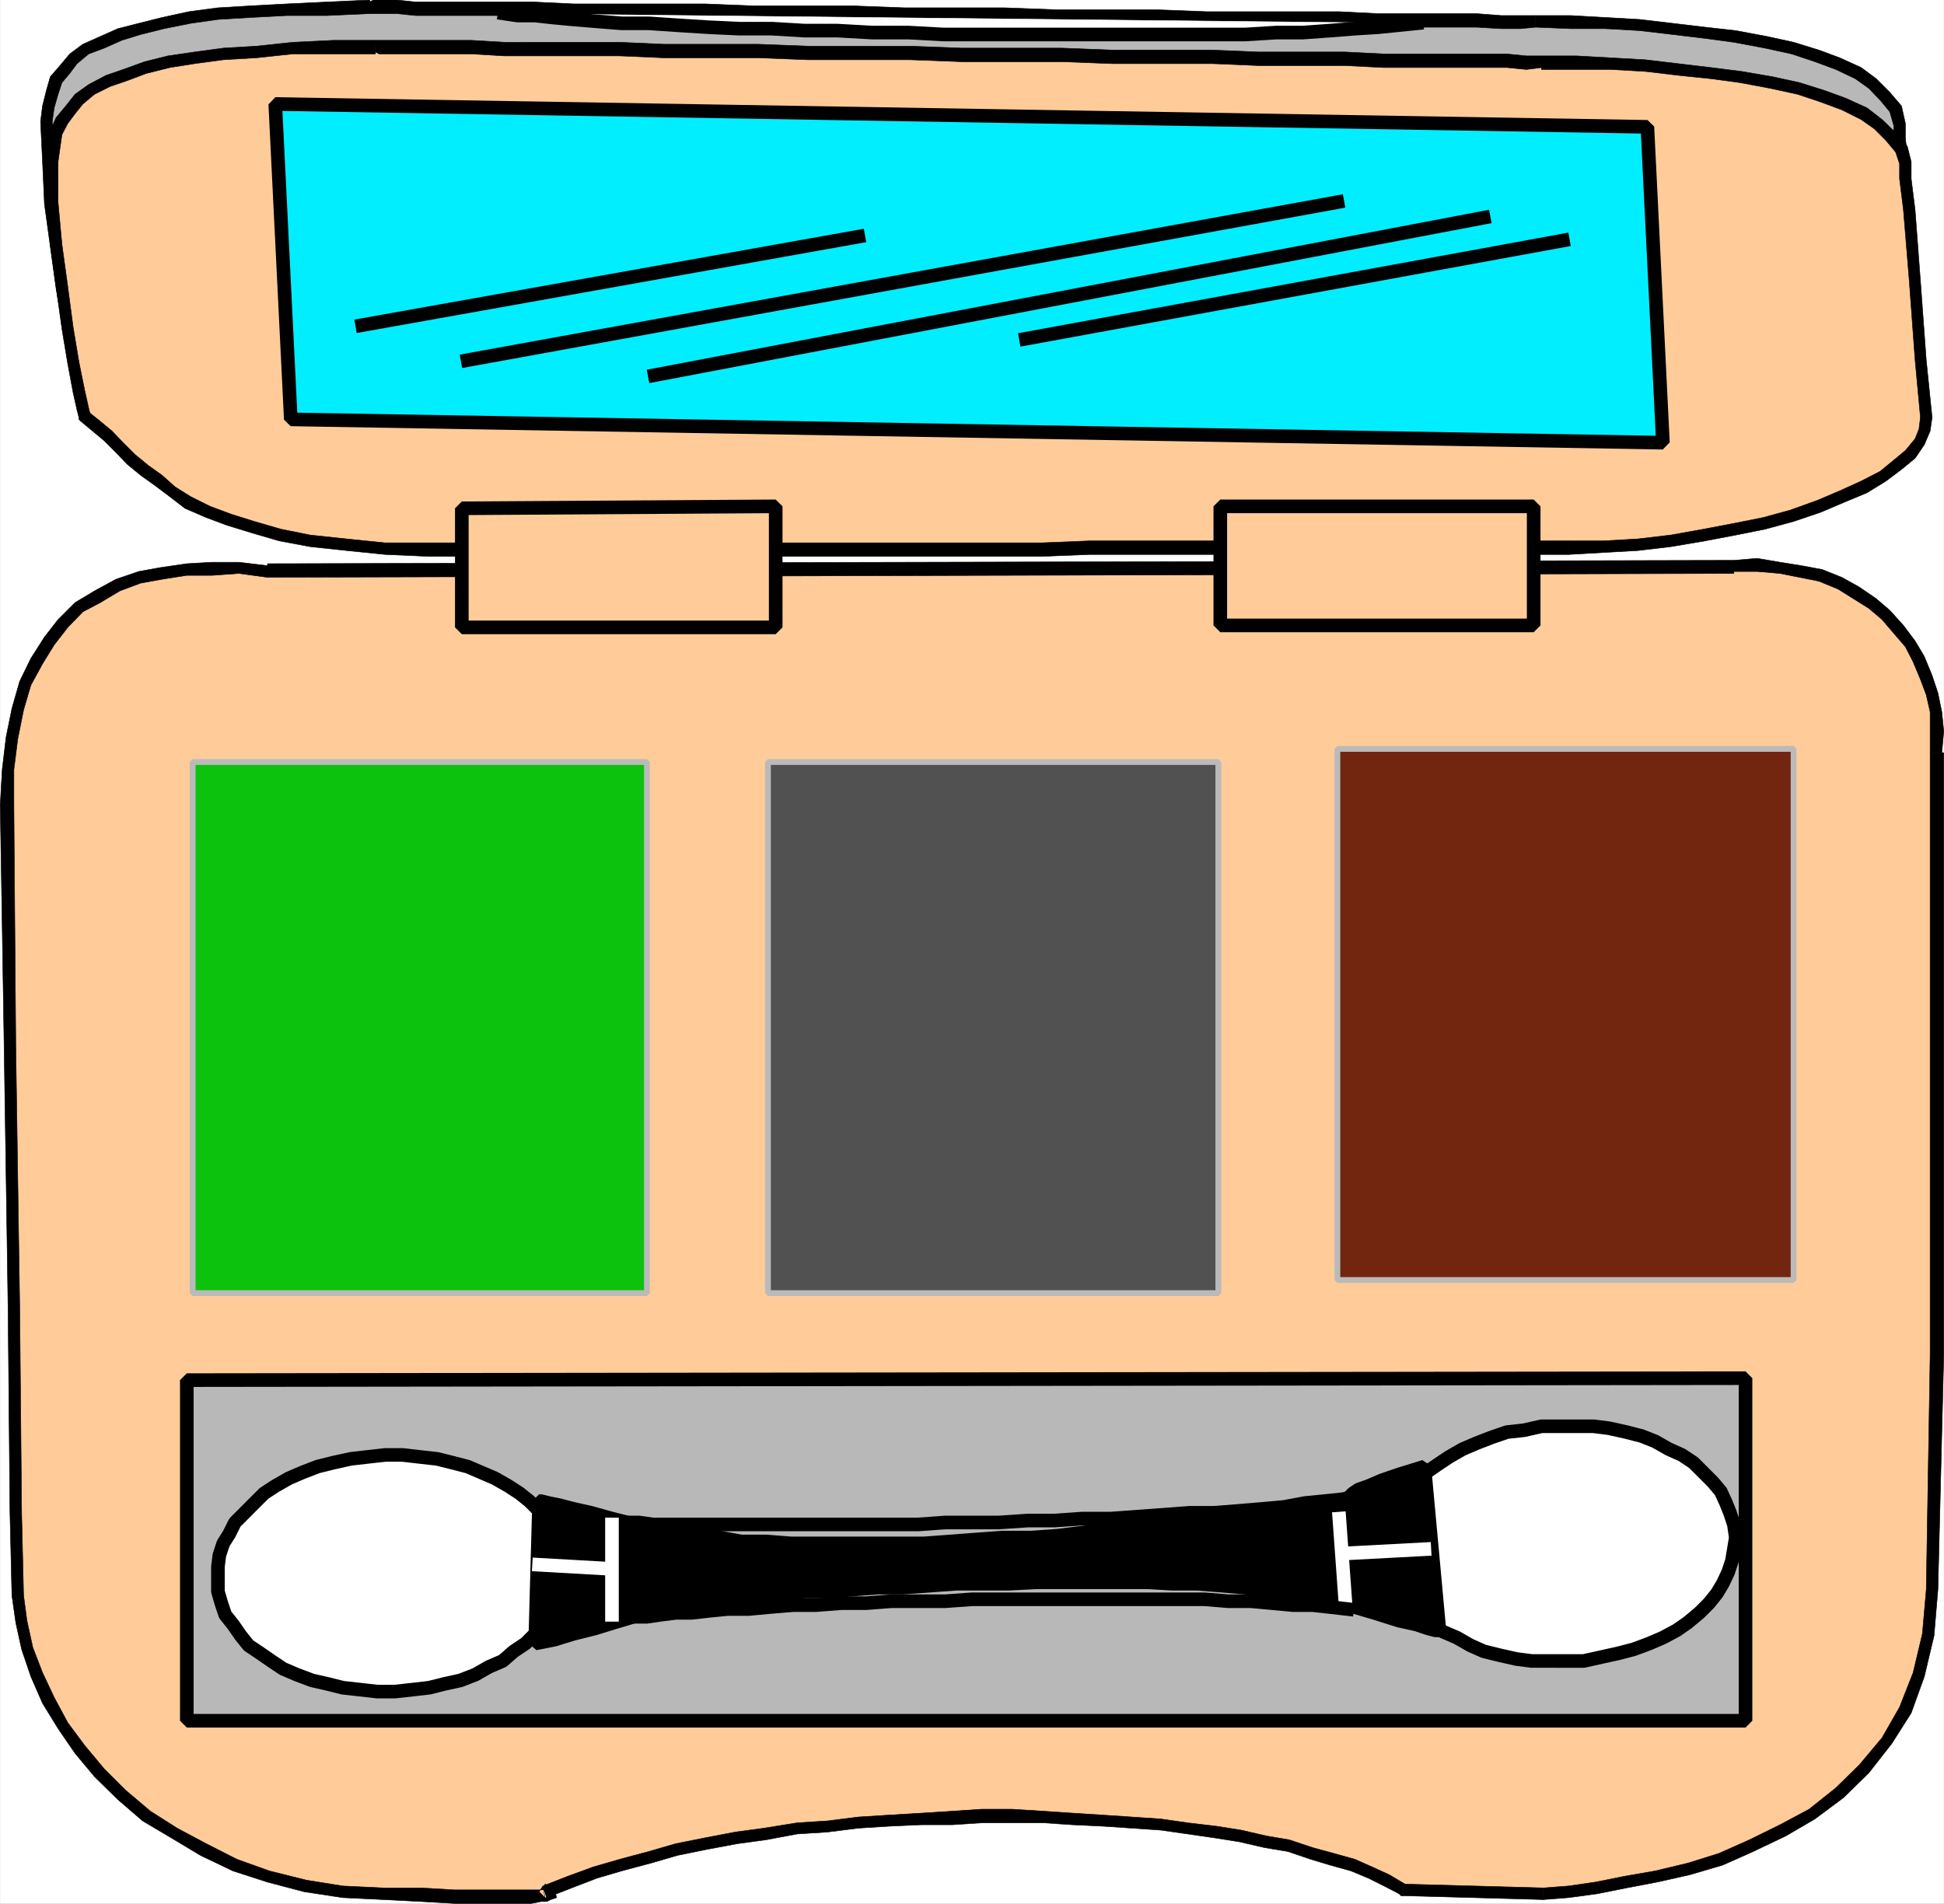 <svg xmlns="http://www.w3.org/2000/svg" width="2991.913" height="2930.437"><rect width="100%" height="100%" fill="#808080" stroke="none"/><defs><clipPath id="a"><path d="M0 .148h2992V2931H0Zm0 0"/></clipPath><clipPath id="b"><path d="M0 .148h2991.148v2929.954H0Zm0 0"/></clipPath><clipPath id="c"><path d="M62 .148h507V188H62Zm0 0"/></clipPath><clipPath id="d"><path d="M61 .148h508V188H61Zm0 0"/></clipPath><clipPath id="e"><path d="M568 .148h1796V45H568Zm0 0"/></clipPath><clipPath id="f"><path d="M567 .148h1797V45H567Zm0 0"/></clipPath></defs><g clip-path="url(#a)" transform="translate(.382 -.148)"><path fill="#fff" d="M0 2930.203h2991.148V.148H0Zm0 0"/></g><g clip-path="url(#b)" transform="translate(.382 -.148)"><path fill="#fff" fill-rule="evenodd" stroke="#fff" stroke-linecap="square" stroke-linejoin="bevel" stroke-miterlimit="10" stroke-width=".765" d="M0 2930.203h2991.148V.148H0Zm0 0"/></g><path fill="#fc9" fill-rule="evenodd" stroke="#fc9" stroke-linecap="square" stroke-linejoin="bevel" stroke-miterlimit="10" stroke-width=".765" d="m27.312 2455.805 5.965 41.922 8.21 41.105 14.997 38.914 17.95 41.156 20.91 38.914 26.163 35.137 29.938 35.906 35.902 35.137 38.098 29.938 41.156 29.171 44.883 23.922 50.082 23.97 53.09 17.187 53.855 14.941 59.059 8.977 62.066 3.007 59.059 3.012h192.934l6.015-3.012h2.961-2.96v-3.007h-8.977l38.097-14.942 38.914-14.23 41.106-11.934 41.87-11.984 44.169-11.985 44.113-8.976 44.828-8.977 47.125-5.969 47.89-8.976 47.071-3.008 47.125-5.203 47.84-3.008 50.133-3.008 47.121-2.957h139.793l44.113 2.957 47.125 3.008 44.88 3.008 44.116 2.96 41.871 5.25 41.157 5.97 38.097 6.02 38.914 8.972 38.145 5.969 32.898 11.984 32.895 8.976 32.129 8.977 26.926 11.934 26.164 11.218 23.972 14.996 216.086 5.965 38.914-3.007 41.106-5.97 47.836-8.972 47.125-8.976 47.125-11.223 50.847-14.941 47.121-20.961 47.075-23.918 47.89-26.215 41.106-32.895 38.91-35.14 32.133-44.88 29.937-47.175 20.91-53.09 14.227-62.832 5.969-68.086 5.965-361.285 3.011-426.41-3.011-352.309v-148.101l3.011-32.895-3.011-29.937-5.965-26.215-8.977-26.93-11.219-26.926-11.937-23.156-17.95-23.969-20.96-20.91-20.91-20.195-23.207-14.996-26.926-14.942-29.172-11.984-29.887-5.969-32.894-5.965-35.141-3.011H2668.5l-2256.852 8.976-44.117-5.965h-41.106l-38.914 2.957-38.097 6.02-35.903 5.965-32.18 11.984-29.886 17.953-29.938 17.953-23.152 23.153-23.922 26.93-17.949 29.171-17.953 35.903-11.219 38.914-8.976 44.164-5.97 50.082v53.86l2.958 373.265 6.02 399.484L24.3 2328.66zm0 0"/><path fill-rule="evenodd" stroke="#000" stroke-linecap="square" stroke-linejoin="bevel" stroke-miterlimit="10" stroke-width=".765" d="m589.636 2906.133-62.066-3.008-56.102-8.977-56.812-14.175-50.082-17.953-47.125-23.97-44.879-23.921-41.106-26.16-38.914-32.946-32.128-32.132-29.938-35.903-26.164-35.191-20.91-38.914-17.953-38.145-14.993-38.863-8.976-41.156-5.203-38.914h-17.95l5.965 41.922 8.977 41.105 14.23 41.922 17.95 41.105 23.922 38.914 26.16 38.149 29.937 35.902 35.856 35.192 38.148 32.894 44.113 26.164 44.88 26.926 50.081 23.973 53.094 17.187 56.863 14.942 59.059 8.976 62.066 3.008zm246.024-3.008 3.008 17.953h5.968-3.007l3.007-11.933v-3.012l-3.007 3.012H699.543l-50.848-3.012h-59.059v17.953l59.059 3.008 50.848 2.96h118.164l14.945-2.96h8.977l6.015-3.008 8.977-3.008-3.008-11.933-3.008-6.02h-5.969l-5.968-2.957v2.957l2.96 17.953-5.968-17.953-5.965 8.977 8.973 8.976zm0 0"/><path fill-rule="evenodd" stroke="#000" stroke-linecap="square" stroke-linejoin="bevel" stroke-miterlimit="10" stroke-width=".765" d="M2159.265 2900.168h2.957l-23.918-14.23-26.164-11.985-26.93-11.933-32.128-8.977-32.946-8.977-35.855-11.984-35.188-5.965-38.863-8.976-38.148-6.02-44.114-5.203-41.87-6.016-44.118-2.957-44.879-3.011-47.125-3.008-44.113-2.957-47.84-3.012h-47.121l-44.832 3.012-47.121 2.957-50.133 3.008-47.84 3.011-47.125 5.965-47.07 3.008-50.899 8.21-44.117 5.97-47.07 8.976-44.883 8.977-41.156 11.984-44.828 11.985-41.156 11.933-38.864 14.23-38.148 14.942 5.969 17.953 38.148-14.945 38.91-14.942 38.098-11.218 44.879-11.985 41.16-11.988 44.113-8.973 47.84-8.976 44.113-5.969 47.89-8.976 47.071-3.008 47.125-5.97 47.84-3.007 50.133-2.242h47.121l44.832-2.961h94.96l44.114 2.96 47.125 2.243 44.88 3.008 44.116 3.012 41.871 5.965 41.157 5.968 38.097 6.016 38.914 8.976 35.903 5.97 35.14 11.984 29.883 8.976 32.184 8.977 26.925 11.218 23.922 11.934 23.153 11.984 6.02 3.012-6.02-3.012 3.007 3.012h3.012zm0 0"/><path fill-rule="evenodd" stroke="#000" stroke-linecap="square" stroke-linejoin="bevel" stroke-miterlimit="10" stroke-width=".765" d="m2375.351 2906.133-216.086-5.965v17.953l216.086 5.965zm0 0"/><path fill-rule="evenodd" stroke="#000" stroke-linecap="square" stroke-linejoin="bevel" stroke-miterlimit="10" stroke-width=".765" d="m2964.605 2446.828-5.969 68.086-14.226 59.824-20.91 53.14-26.93 47.126-35.137 41.871-35.906 35.188-41.156 32.894-44.828 23.922-47.125 23.203-47.125 20.961-47.836 14.945-50.133 11.985-47.074 8.21-44.88 8.977-41.105 5.965-38.914 3.008v17.953l38.914-3.008 44.114-5.969 44.828-8.976 47.125-8.973 50.133-11.223 50.847-14.94 47.074-20.962 50.133-23.918 44.828-26.215 44.164-32.894 38.864-38.149 35.14-44.879 29.934-47.125 20.2-56.101 14.94-62.832 5.97-71.094zm5.965-1288.105v926.82l-5.965 361.285h17.953l8.973-361.285v-926.82zm0 0"/><path fill-rule="evenodd" stroke="#000" stroke-linecap="square" stroke-linejoin="bevel" stroke-miterlimit="10" stroke-width=".765" d="M2668.5 882.71v-3.01h35.902l35.14 3.01 29.887 5.966 29.934 5.969 29.172 11.984 23.922 14.941 23.918 14.996 20.195 17.188 17.953 20.96 17.953 20.911 11.934 23.203 11.219 26.93 8.976 23.918 5.965 26.215v62.832h17.953l3.008-32.895-3.008-29.937-5.965-29.172-8.976-26.93-11.934-29.172-14.23-23.969-17.953-23.918-20.962-23.207-20.91-17.953-26.16-17.949-26.93-14.945-29.937-11.985-32.129-5.968-32.894-5.25-35.141-5.97-35.902 3.009zm-2256.852 5.966L2668.5 882.71v-20.2l-2256.852 5.204zM21.343 1238.742v-53.86l5.97-47.12 8.972-44.883 11.222-38.145 17.95-32.898 17.953-29.172 20.91-26.926 23.207-23.972 26.875-14.176 29.937-17.953 32.13-11.985 32.945-5.965 38.097-6.019h38.914l41.106-2.957 44.117 5.965v-17.953l-44.117-5.25h-41.106l-38.914 2.242-41.105 6.02-32.895 5.964-35.14 11.988-32.895 17.95-29.937 17.953-26.16 26.164-20.961 26.926-20.91 32.894-17.188 35.192-11.984 41.87-8.977 44.165-5.969 50.082-3.008 53.86zm0 0"/><path fill-rule="evenodd" stroke="#000" stroke-linecap="square" stroke-linejoin="bevel" stroke-miterlimit="10" stroke-width=".765" d="m36.285 2455.805-3.008-127.145-2.957-317.168-6.02-399.484-2.957-373.266H.383l5.968 373.266 6.016 399.484 2.957 317.168 3.012 127.145zm0 0"/><path fill="#b8b8b8" fill-rule="evenodd" stroke="#b8b8b8" stroke-linecap="square" stroke-linejoin="bevel" stroke-miterlimit="10" stroke-width=".765" d="M2686.449 2648.79v-527.34l-2398.938 3.007v524.332zm0 0"/><path fill="none" stroke="#000" stroke-linecap="square" stroke-linejoin="bevel" stroke-miterlimit="10" stroke-width="20.961" d="M2686.449 2648.79v-527.34l-2398.938 3.007v524.332zm0 0"/><path fill="#fff" fill-rule="evenodd" stroke="#fff" stroke-linecap="square" stroke-linejoin="bevel" stroke-miterlimit="10" stroke-width=".765" d="m607.59 2603.91 26.925-2.96 26.164-3.009 23.918-5.968 23.922-5.25 23.203-8.977 20.91-11.984 20.961-8.977 17.188-14.945 17.953-11.984 14.941-14.942 11.985-14.23 11.984-17.95 5.969-17.953 5.965-14.945 5.254-20.195v-17.95l-3.008-17.953-2.246-17.953-8.973-17.187-8.976-14.993-11.934-17.953-14.996-14.941-14.942-11.988-17.187-11.22-20.961-11.984-20.91-8.976-20.961-8.977-23.156-5.964-23.918-5.97-26.926-3.007-26.164-3.008h-26.93l-26.926 3.008-26.164 3.008-26.93 5.969-23.917 5.964-23.203 8.977-20.91 8.976-20.962 11.985-17.187 11.219-14.996 14.945-14.942 14.992-14.94 14.945-8.978 17.95-8.976 14.23-5.969 17.953-2.242 17.953v38.145l5.203 17.953 6.016 17.953 11.933 14.942 11.985 17.238 11.988 14.945 17.898 11.985 17.239 11.933 17.953 11.984 20.91 8.977 23.918 8.977 23.207 5.25 23.918 5.968 26.926 3.008 26.164 2.961zm0 0"/><path fill="none" stroke="#000" stroke-linecap="square" stroke-linejoin="bevel" stroke-miterlimit="10" stroke-width="20.961" d="m607.59 2603.91 26.925-2.96 26.164-3.009 23.918-5.968 23.922-5.25 23.203-8.977 20.91-11.984 20.961-8.977 17.188-14.945 17.953-11.984 14.941-14.942 11.985-14.23 11.984-17.95 5.969-17.953 5.965-14.945 5.254-20.195v-17.95l-3.008-17.953-2.246-17.953-8.973-17.187-8.976-14.993-11.934-17.953-14.996-14.941-14.942-11.988-17.187-11.22-20.961-11.984-20.91-8.976-20.961-8.977-23.156-5.964-23.918-5.97-26.926-3.007-26.164-3.008h-26.93l-26.926 3.008-26.164 3.008-26.93 5.969-23.917 5.964-23.203 8.977-20.91 8.976-20.962 11.985-17.187 11.219-14.996 14.945-14.942 14.992-14.94 14.945-8.978 17.95-8.976 14.23-5.969 17.953-2.242 17.953v38.145l5.203 17.953 6.016 17.953 11.933 14.942 11.985 17.238 11.988 14.945 17.898 11.985 17.239 11.933 17.953 11.984 20.91 8.977 23.918 8.977 23.207 5.25 23.918 5.968 26.926 3.008 26.164 2.961zm0 0"/><path fill="#fff" fill-rule="evenodd" stroke="#fff" stroke-linecap="square" stroke-linejoin="bevel" stroke-miterlimit="10" stroke-width=".765" d="M2411.253 2556.785h26.165l26.93-5.969 26.925-5.964 23.156-6.02 23.97-8.977 20.91-8.976 20.96-11.219 17.188-11.933 17.949-14.993 14.945-14.945 11.985-14.941 8.976-14.996 8.211-17.188 5.965-17.95 3.012-17.952 2.957-17.953-2.957-20.196-5.97-17.953-6.015-14.992-8.21-17.953-11.989-14.176-14.941-14.996-14.942-14.941-17.953-11.985-20.195-8.976-20.961-11.934-20.91-8.262-23.207-5.968-26.875-5.97-23.973-3.007h-80.016l-26.164 5.969-26.93 3.008-23.917 8.21-23.153 8.977-20.96 8.977-20.91 11.984-17.954 11.984-17.238 11.934-14.945 14.996-11.934 17.184-8.973 14.945-8.976 17.953-6.02 18-2.957 17.188-3.008 17.953 3.008 20.96 5.965 17.954 5.969 14.176 8.976 17.953 11.985 14.992 14.941 14.945 14.945 14.942 17.239 11.222 20.91 8.973 20.96 11.988 20.196 8.973 23.918 5.969 26.93 6.02 23.152 2.956zm0 0"/><path fill="none" stroke="#000" stroke-linecap="square" stroke-linejoin="bevel" stroke-miterlimit="10" stroke-width="20.961" d="M2411.253 2556.785h26.165l26.93-5.969 26.925-5.964 23.156-6.02 23.97-8.977 20.91-8.976 20.96-11.219 17.188-11.933 17.949-14.993 14.945-14.945 11.985-14.941 8.976-14.996 8.211-17.188 5.965-17.95 3.012-17.952 2.957-17.953-2.957-20.196-5.97-17.953-6.015-14.992-8.21-17.953-11.989-14.176-14.941-14.996-14.942-14.941-17.953-11.985-20.195-8.976-20.961-11.934-20.91-8.262-23.207-5.968-26.875-5.97-23.973-3.007h-80.016l-26.164 5.969-26.93 3.008-23.917 8.21-23.153 8.977-20.96 8.977-20.91 11.984-17.954 11.984-17.238 11.934-14.945 14.996-11.934 17.184-8.973 14.945-8.976 17.953-6.02 18-2.957 17.188-3.008 17.953 3.008 20.96 5.965 17.954 5.969 14.176 8.976 17.953 11.985 14.992 14.941 14.945 14.945 14.942 17.239 11.222 20.91 8.973 20.96 11.988 20.196 8.973 23.918 5.969 26.93 6.02 23.152 2.956zm0 0"/><path fill-rule="evenodd" stroke="#000" stroke-linecap="square" stroke-linejoin="bevel" stroke-miterlimit="10" stroke-width=".765" d="m829.695 2310.71-6.02 219.145 29.938-5.964 29.172-8.977 32.894-8.21 29.172-8.977 29.887-8.977 23.918-8.977 20.195-6.015 14.996-2.961 5.965-3.008h8.977l11.933-3.008h17.953l20.196-2.957h20.96l26.93-3.012 29.121-3.007 29.938-2.957 32.129-3.012h35.902l38.149-3.008 38.863-2.957h38.148l41.871-3.008 41.157-3.011h80.02l44.827-2.243h168.301l38.86 2.243h38.148l38.863 3.011 35.14 3.008 35.903 2.957 29.938 6.02 29.12 2.957 29.938 6.02 23.203 5.964 50.848 14.945 38.098 11.985 26.925 5.965 17.954 6.02 11.222 2.956h5.965l-23.152-252.094-38.914 11.985-26.164 8.976-20.91 8.977-14.993 5.254-8.976 5.965-5.969 5.968-8.973 6.02-8.976 2.957-5.203 3.008h-8.977l-14.992 3.011-14.945 2.957-20.91 3.008-20.196 3.008-26.926 2.961-26.93 3.008-29.171 3.008-32.895 2.957-35.14 6.02-35.903 3.007-38.148 2.961-38.863 3.008-38.149 3.008-41.871 5.203-41.156 3.008h-44.828l-41.157 3.011-38.863 2.957-41.156 3.008h-204.102l-38.914-3.008h-38.148l-32.895-5.968-32.129-3.008-32.894-2.246-26.93-5.965-38.148-8.977-35.903-8.976-32.132-8.977-26.926-6.016-23.207-5.968-14.942-3.008-11.984-2.957zm0 0"/><path fill="none" stroke="#000" stroke-linecap="square" stroke-linejoin="bevel" stroke-miterlimit="10" stroke-width="20.961" d="m829.695 2310.71-6.02 219.145 29.938-5.964 29.172-8.977 32.894-8.21 29.172-8.977 29.887-8.977 23.918-8.977 20.195-6.015 14.996-2.961 5.965-3.008h8.977l11.933-3.008h17.953l20.196-2.957h20.96l26.93-3.012 29.121-3.007 29.938-2.957 32.129-3.012h35.902l38.149-3.008 38.863-2.957h38.148l41.871-3.008 41.157-3.011h80.02l44.827-2.243h168.301l38.86 2.243h38.148l38.863 3.011 35.14 3.008 35.903 2.957 29.938 6.02 29.12 2.957 29.938 6.02 23.203 5.964 50.848 14.945 38.098 11.985 26.925 5.965 17.954 6.02 11.222 2.956h5.965l-23.152-252.094-38.914 11.985-26.164 8.976-20.91 8.977-14.993 5.254-8.976 5.965-5.969 5.968-8.973 6.02-8.976 2.957-5.203 3.008h-8.977l-14.992 3.011-14.945 2.957-20.91 3.008-20.196 3.008-26.926 2.961-26.93 3.008-29.171 3.008-32.895 2.957-35.14 6.02-35.903 3.007-38.148 2.961-38.863 3.008-38.149 3.008-41.871 5.203-41.156 3.008h-44.828l-41.157 3.011-38.863 2.957-41.156 3.008h-204.102l-38.914-3.008h-38.148l-32.895-5.968-32.129-3.008-32.894-2.246-26.93-5.965-38.148-8.977-35.903-8.976-32.132-8.977-26.926-6.016-23.207-5.968-14.942-3.008-11.984-2.957zm0 0"/><path fill="none" stroke="#fff" stroke-linecap="square" stroke-linejoin="bevel" stroke-miterlimit="10" stroke-width="20.961" d="M941.843 2346.613v139.13m-112.148-77.063 106.18 6.02m1125.418-77.063 8.976 124.187m121.891-77.062-112.914 5.968"/><path fill="none" stroke="#000" stroke-linecap="square" stroke-linejoin="bevel" stroke-miterlimit="10" stroke-width="20.961" d="M977.746 2488.75h17.953l20.195-3.008 23.918-3.008h23.922l26.16-2.96 29.938-3.008h32.894l32.133-3.008 35.902-2.961h35.141l38.91-3.008h38.149l38.863-3.008h83.027l41.106-2.957h358.172l35.906 2.957h35.136l32.899 3.008 32.18 3.008h29.886l26.926 2.96 26.164 3.009m-1107.465-133.16h17.953l20.961 3.007h408.254l41.922-3.007h82.211l44.883-3.012h41.156l41.871-2.957h44.114l41.87-3.008 41.106-3.008 38.914-2.96h38.149l38.097-3.009 35.903-3.007 32.894-2.957 32.184-6.02 29.883-2.957 29.175-3.012 23.918-5.965"/><path fill="#b8b8b8" fill-rule="evenodd" stroke="#b8b8b8" stroke-linecap="square" stroke-linejoin="bevel" stroke-miterlimit="10" stroke-width=".765" d="M568.726 11.988h-65.074l-62.07 2.957-56.098 3.008-50.082 3.008-44.879 5.969-41.11 8.976-35.902 8.211-29.172 8.977-26.93 11.984-23.917 11.985-20.961 14.94-14.176 14.946-11.988 17.238-5.965 17.95-5.969 20.96-3.008 23.923 3.008 62.066 2.961 65.074 8.973 65.078 8.976 62.117 8.977 56.102 8.21 41.871 6.02 29.172 2.957 8.973 20.961 14.996 17.954 14.941 23.917 14.945 20.196 11.985 26.93 14.23 26.925 11.934 29.121 8.976 32.946 11.985 35.14 8.976 38.864 8.973 41.156 5.969 50.847 6.02 50.083 5.199 59.058 6.02 62.067 2.956h106.945l44.117 3.008h100.977l59.058 3.012h124.137l68.031 2.957h68.8l71.044 3.007h74.05l74 3.012h145.098l74 2.957h74.051l74.055 3.008h139.074l68.035 3.008h124.133l56.816 2.96h100.215l44.88 3.009h231.081l50.082-5.97 44.114-6.015 41.87-5.969 41.157-8.976 35.855-8.973 35.188-11.222 29.887-11.985 23.207-14.941 23.918-14.945 17.953-14.993 14.941-17.187 11.984-17.953 2.961-17.95 2.243-17.953-8.211-88.28-8.977-121.942-8.976-109.192-5.965-47.89v-23.153l-6.02-23.968-14.941-17.954-20.91-17.953-23.207-17.187-29.887-14.992-32.18-11.934-38.863-11.984-41.156-8.977-44.88-8.976-47.074-5.97-50.132-6.015-50.848-5.203-53.09-3.008h-53.09l-53.804-3.008h-136.121l-50.082-2.96h-180.997l-68.035-3.008H1780.13l-77.008-3.008H1546.04l-74-2.961H1312l-77.007-3.008h-222.106l-68.035-3.008H767.625l-50.844-2.957zm0 0"/><g clip-path="url(#c)" transform="translate(.382 -.148)"><path fill-rule="evenodd" d="m80.02 187.168 3.007-20.961 5.97-20.96 5.964-17.954 11.984-14.18 11.223-14.992 17.95-14.941 23.921-8.977 26.926-11.984 29.12-8.977 35.907-8.976 41.156-8.211 41.872-5.97 50.082-3.007 56.097-3.008h62.07l65.075-2.96V.147L503.27 3.16 441.2 6.117l-56.098 3.008-50.082 3.012-44.88 5.965-41.109 8.976-35.902 8.977-32.18 8.21-26.93 11.985-26.874 11.984-20.2 14.946-14.992 17.949-14.941 17.187-5.969 20.961-5.969 23.97-3.008 23.921zm0 0"/></g><g clip-path="url(#d)" transform="translate(.382 -.148)"><path fill="none" stroke="#000" stroke-linecap="square" stroke-linejoin="bevel" stroke-miterlimit="10" stroke-width=".765" d="m80.02 187.168 3.007-20.961 5.97-20.96 5.964-17.954 11.984-14.18 11.223-14.992 17.95-14.941 23.921-8.977 26.926-11.984 29.12-8.977 35.907-8.976 41.156-8.211 41.872-5.97 50.082-3.007 56.097-3.008h62.07l65.075-2.96V.147L503.27 3.16 441.2 6.117l-56.098 3.008-50.082 3.012-44.88 5.965-41.109 8.976-35.902 8.977-32.18 8.21-26.93 11.985-26.874 11.984-20.2 14.946-14.992 17.949-14.941 17.187-5.969 20.961-5.969 23.97-3.008 23.921zm0 0"/></g><path fill-rule="evenodd" stroke="#000" stroke-linecap="square" stroke-linejoin="bevel" stroke-miterlimit="10" stroke-width=".765" d="m127.527 571.508 2.957 5.965-2.957-11.22-6.02-26.925-8.976-44.883-8.211-53.09-8.977-62.117-8.976-65.078-2.957-65.074-3.008-62.066H62.449l3.008 62.066 2.96 65.074 8.977 65.078 8.973 65.074 8.976 53.145 8.977 44.879 5.969 26.164 2.242 11.984 3.008 5.965-3.008-5.965v3.008l3.008 2.957zm0 0"/><path fill-rule="evenodd" stroke="#000" stroke-linecap="square" stroke-linejoin="bevel" stroke-miterlimit="10" stroke-width=".765" d="M725.754 716.602h-68.082l-62.067-2.243-59.058-5.968-50.083-5.965-50.847-6.02-41.156-5.965-38.864-8.976-35.14-8.977-29.934-11.984-29.172-8.977-26.93-11.222-23.917-14.942-23.157-11.984-20.96-11.934-17.95-14.996-20.91-14.941-11.988 14.941 20.96 14.996 20.91 14.942 20.962 11.984 23.156 14.18 23.918 14.992 29.937 11.937 29.172 8.973 32.895 11.988 35.14 8.973 38.86 8.977 44.168 5.968 50.847 5.254 50.083 5.965 59.058 6.02 62.067 2.957h68.082zm1750.578 29.938h-32.946l-26.164-3.009h-160.039l-53.09-2.957h-118.882l-62.067-3.012h-68.035l-68.082-3.007H1741.98l-74.05-2.957h-74l-74.055-3.012h-145.043l-74.051-3.008h-71.043l-68.8-2.957h-133.11l-59.059-3.008H808.734l-44.117-3.011h-38.863v17.953l38.863 3.007h44.117l47.887 3.012h112.148l59.059 2.957h133.11l68.8 3.008h71.043l74.05 3.008h145.044l74.054 2.96h74l74.051 3.009h145.047l68.082 3.007h68.035l62.067 2.961h118.882l53.09 3.008h160.04l26.163 3.008h29.934l3.012-3.008zm471.086-166.056-3.008 17.953-2.961 14.942-8.973 14.992-14.996 17.188-17.902 14.945-20.196 11.984-23.968 14.942-29.887 11.984-35.137 11.988-35.906 8.211-38.148 8.973-44.88 5.969-41.105 6.02-50.082 5.964h-103.937v17.953l53.09 3.008 50.847-3.008 50.082-5.969 44.113-6.015 44.883-5.969 38.145-8.977 38.863-8.976 35.14-11.984 29.938-11.22 26.16-14.94 23.922-14.946 17.95-17.953 17.953-17.238 11.218-20.907 3.012-17.953 2.957-20.96zm-32.895-367.304 5.965 47.89 8.977 109.192 8.976 121.941 8.977 88.281h17.187l-8.976-88.28-8.211-121.942-8.977-109.192-5.965-47.89zm0 0"/><path fill-rule="evenodd" stroke="#000" stroke-linecap="square" stroke-linejoin="bevel" stroke-miterlimit="10" stroke-width=".765" d="m2363.418 41.871 53.804 2.246h53.09l53.09 3.008 50.848 5.969 50.132 6.015 44.118 5.97 47.836 8.976 41.156 8.976 35.855 11.985 32.18 11.933 29.887 14.227 20.96 14.945 17.188 17.953 14.942 18 6.02 20.91v20.196h17.952v-23.153l-6.02-26.93-17.952-20.96-20.91-20.961-23.204-17.184-32.894-14.996-32.133-11.933-38.91-11.985-41.106-8.976-47.89-8.977-47.075-5.254-50.132-5.965-50.848-5.969-106.18-6.015h-53.804zm0 0"/><g clip-path="url(#e)" transform="translate(.382 -.148)"><path fill-rule="evenodd" d="M568.344 21.11h41.87l29.122 2.96h181l62.066 3.008h201.91l74 3.008h153.305l80.02 2.96h154.02l80.019 3.009h154.07l77.012 3.007h204.152l59.824 2.958h151.063l38.094 2.246h29.937l23.207-2.246V24.07h-53.144l-38.094-2.96h-151.063l-59.824-3.008h-204.152l-77.012-3.008h-154.07l-80.02-2.957h-154.02l-80.019-3.012h-153.305l-74-3.008h-201.91L820.336 3.16h-181L610.215.148h-35.903l-5.968 3.012V.148Zm0 0"/></g><g clip-path="url(#f)" transform="translate(.382 -.148)"><path fill="none" stroke="#000" stroke-linecap="square" stroke-linejoin="bevel" stroke-miterlimit="10" stroke-width=".765" d="M568.344 21.11h41.87l29.122 2.96h181l62.066 3.008h201.91l74 3.008h153.305l80.02 2.96h154.02l80.019 3.009h154.07l77.012 3.007h204.152l59.824 2.958h151.063l38.094 2.246h29.937l23.207-2.246V24.07h-53.144l-38.094-2.96h-151.063l-59.824-3.008h-204.152l-77.012-3.008h-154.07l-80.02-2.957h-154.02l-80.019-3.012h-153.304l-74-3.008h-201.91L820.335 3.16h-181L610.215.148h-35.903l-5.968 3.012V.148zm0 0"/></g><path fill="#fc9" fill-rule="evenodd" stroke="#fc9" stroke-linecap="square" stroke-linejoin="bevel" stroke-miterlimit="10" stroke-width=".765" d="m577.652 71.043-65.027 3.012h-62.067l-56.097 5.965-50.848 3.011-44.117 5.965-41.106 6.02-35.902 8.976-29.938 11.934-26.164 8.261-23.918 14.942-20.96 14.945-14.18 14.992-11.985 17.954-8.976 17.187-2.957 20.961-3.008 23.918v62.117l5.965 65.078 8.976 65.074 8.977 62.067 8.21 56.867 8.977 41.156 6.02 29.887 2.957 8.973 17.953 14.23 17.95 17.953 17.952 17.953 17.188 14.942 20.96 17.238 20.911 17.953 20.195 14.942 26.93 17.953 29.934 14.992 32.132 11.219 35.903 11.937 41.105 11.985 47.89 8.976 56.048 5.965 59.11 6.02h1821.62l53.09-3.012 53.09-3.008 50.848-5.965 50.082-8.976 47.125-8.977 47.836-8.977 41.156-11.984 41.87-14.23 35.142-14.942 35.902-14.945 26.164-17.95 23.918-14.995 20.96-17.188 11.938-17.95 8.262-20.96 2.957-17.953-8.976-88.23-8.211-121.942-8.977-109.242-5.965-47.836v-23.207l-6.02-23.918-14.94-17.953-20.91-20.196-23.208-14.992-29.887-14.945-32.945-11.985-38.098-11.984-41.156-8.976-44.879-8.977-47.074-5.203-50.848-6.016-50.133-5.969-53.09-3.007h-53.09l-53.855-2.957h-136.07l-50.133-3.012h-180.949l-68.031-3.008h-148.055l-77.062-2.957h-157.028l-74-3.008h-160.039l-77.008-3.011h-151.062l-71.043-2.957H891.76l-62.066-3.008h-181l-29.121-3.012zm0 0"/><path fill-rule="evenodd" stroke="#000" stroke-linecap="square" stroke-linejoin="bevel" stroke-miterlimit="10" stroke-width=".765" d="m89.379 249.086 2.957-20.91 3.007-20.961 8.977-17.188 11.219-14.992 11.988-14.945 17.95-14.992 23.921-11.934 26.16-8.977 29.887-11.222 35.906-8.973 38.145-6.02 44.117-5.968 50.848-3.008 56.097-5.965h127.094v-20.96h-65.027l-62.067 3.007-56.097 5.965-50.848 3.012-44.117 5.965-41.106 6.02-35.902 8.976-32.895 11.933-26.214 8.977-26.88 14.226-20.96 14.946-14.227 18-14.945 17.953-8.973 20.195-2.96 23.922-3.009 23.918zm0 0"/><path fill-rule="evenodd" stroke="#000" stroke-linecap="square" stroke-linejoin="bevel" stroke-miterlimit="10" stroke-width=".765" d="m136.5 634.34 2.96 5.965-2.96-11.934-6.016-26.926-8.977-44.168-8.976-53.855-8.211-62.067-8.977-65.074-5.964-65.078v-62.117H71.425v62.117l5.97 65.078 8.972 65.074 8.976 65.075 8.977 53.859 8.21 44.113 6.02 26.93 2.957 11.219 3.008 6.02-3.008-6.02v3.008l3.008 3.011zm0 0"/><path fill-rule="evenodd" stroke="#000" stroke-linecap="square" stroke-linejoin="bevel" stroke-miterlimit="10" stroke-width=".765" d="M660.68 835.586h-68.036l-59.11-6.02-56.046-5.964-44.879-8.977-41.16-11.984-35.852-11.223-32.18-11.984-29.886-14.942-23.918-14.945-20.2-17.95-20.96-14.995-20.91-17.188-17.95-17.95-17.238-17.952-17.953-14.942-17.902-14.23-11.985 14.23 35.907 29.883 17.949 17.953 17.187 17.953 20.91 17.239 20.961 14.941 23.922 17.953 23.203 17.953 32.895 14.227 32.129 11.984 38.914 11.934 41.105 11.988 47.89 8.973 56.048 5.969 59.11 6.019 68.034 2.957zm1753.585-3.008h-737.36l-74 3.008H660.68v20.91h942.227l74-2.957h737.36zm0 0"/><path fill-rule="evenodd" stroke="#000" stroke-linecap="square" stroke-linejoin="bevel" stroke-miterlimit="10" stroke-width=".765" d="m2955.629 642.55-2.243 17.954-5.968 14.992-14.942 17.953-17.953 14.942-20.96 17.187-29.173 14.996-32.894 14.942-35.14 14.941-41.872 14.996-41.105 11.219-44.88 8.976-47.124 8.977-50.082 8.977-50.848 5.964-53.09 3.012h-53.09v20.961l53.09-3.012 53.09-3.007 50.848-5.97 53.09-8.972 47.074-8.976 44.879-8.977 44.117-11.984 41.87-14.18 35.188-14.992 35.856-14.946 29.172-17.949 23.918-17.953 20.96-17.238 14.231-20.91 8.922-20.961 3.012-20.961zm0 0"/><path fill-rule="evenodd" stroke="#000" stroke-linecap="square" stroke-linejoin="bevel" stroke-miterlimit="10" stroke-width=".765" d="m2923.5 275.3 5.965 47.837 8.976 109.242 8.977 121.941 8.21 88.23h17.954l-8.977-88.23-8.976-121.941-8.211-109.242-5.97-47.836zm-551.157-171.308v2.957h106.946l53.09 3.008 50.132 5.969 50.848 5.25 44.117 5.969 47.836 8.976 41.156 8.977 35.856 11.984 32.18 11.984 29.886 14.942 20.196 14.23 17.953 17.953 14.941 17.95 6.02 17.953V275.3h17.949v-26.215l-6.016-23.918-17.953-20.961-20.91-20.2-23.203-17.948-32.895-14.946-32.898-11.984-38.145-11.984-41.109-8.977-47.887-8.211-47.074-5.965-50.848-6.02-50.132-5.968-53.09-3.008-53.09-2.957h-53.856zM577.652 83.031V80.02l6.016 3.011h142.086L776.6 86.04h177.227l68.035 2.957h145.094l77.011 3.008h157.028l80.02 3.012h154.019l77.008 2.957h154.074l71.043 3.007h133.11l59.823 3.012h189.157l29.937 2.957 23.156-2.957V86.04h-23.156l-29.937-3.008h-189.157l-59.824-3.011h-133.11l-71.042-2.957h-154.074l-77.008-3.008h-154.02l-80.02-3.012h-157.027l-77.011-2.957h-145.094l-68.035-3.008H776.6l-50.847-3.008H577.652zm0 0"/><path fill="#fff" fill-rule="evenodd" stroke="#fff" stroke-linecap="square" stroke-linejoin="bevel" stroke-miterlimit="10" stroke-width=".765" d="m776.601 20.96 20.196 2.962h26.878l26.93 3.008 32.18 3.007 35.902 2.961 38.098 3.008h41.87l44.169 3.008 47.07 2.957 47.89 2.246h50.083l50.082 3.008h50.848l53.14 3.008h56.05l53.856 2.96H1916.2l47.887-2.96h41.105l41.871-3.008 38.149-3.008 35.906-2.246 29.172-2.957 29.882-3.008zm0 0"/><path fill="none" stroke="#000" stroke-linecap="square" stroke-linejoin="bevel" stroke-miterlimit="10" stroke-width="20.961" d="m776.601 20.96 20.196 2.962h26.878l26.93 3.008 32.18 3.007 35.902 2.961 38.098 3.008h41.87l44.169 3.008 47.07 2.957 47.89 2.246h50.083l50.082 3.008h50.848l53.14 3.008h56.05l53.856 2.96H1916.2l47.887-2.96h41.105l41.871-3.008 38.149-3.008 35.906-2.246 29.172-2.957 29.882-3.008"/><path fill="#fc9" fill-rule="evenodd" stroke="#fc9" stroke-linecap="square" stroke-linejoin="bevel" stroke-miterlimit="10" stroke-width=".765" d="M1193.832 965.738V779.434l-483.07 3.011v183.293zm0 0"/><path fill="none" stroke="#000" stroke-linecap="square" stroke-linejoin="bevel" stroke-miterlimit="10" stroke-width="20.961" d="M1193.832 965.738V779.434l-483.07 3.011v183.293zm0 0"/><path fill="#fc9" fill-rule="evenodd" stroke="#fc9" stroke-linecap="square" stroke-linejoin="bevel" stroke-miterlimit="10" stroke-width=".765" d="M2360.406 962.73V779.434H1878.1V962.73zm0 0"/><path fill="none" stroke="#000" stroke-linecap="square" stroke-linejoin="bevel" stroke-miterlimit="10" stroke-width="20.961" d="M2360.406 962.73V779.434H1878.1V962.73zm0 0"/><path fill="#0ef" fill-rule="evenodd" stroke="#0ef" stroke-linecap="square" stroke-linejoin="bevel" stroke-miterlimit="10" stroke-width=".765" d="M2559.308 681.465 2535.39 195.23 423.632 160.09l23.918 485.469Zm0 0"/><path fill="none" stroke="#000" stroke-linecap="square" stroke-linejoin="bevel" stroke-miterlimit="10" stroke-width="20.961" d="M2559.308 681.465 2535.39 195.23 423.632 160.09l23.918 485.469Zm0 0"/><path fill="#fff" fill-rule="evenodd" stroke="#fff" stroke-linecap="square" stroke-linejoin="bevel" stroke-miterlimit="10" stroke-width=".765" d="m719.738 554.32 1338.547-243.117Zm0 0"/><path fill="none" stroke="#000" stroke-linecap="square" stroke-linejoin="bevel" stroke-miterlimit="10" stroke-width="20.961" d="m719.738 554.32 1338.547-243.117"/><path fill="#fff" fill-rule="evenodd" stroke="#fff" stroke-linecap="square" stroke-linejoin="bevel" stroke-miterlimit="10" stroke-width=".765" d="M1007.633 577.473 2283.398 335.12Zm0 0"/><path fill="none" stroke="#000" stroke-linecap="square" stroke-linejoin="bevel" stroke-miterlimit="10" stroke-width="20.961" d="M1007.633 577.473 2283.398 335.12"/><path fill="#fff" fill-rule="evenodd" stroke="#fff" stroke-linecap="square" stroke-linejoin="bevel" stroke-miterlimit="10" stroke-width=".765" d="m1578.984 521.375 826.305-151.113zm0 0"/><path fill="none" stroke="#000" stroke-linecap="square" stroke-linejoin="bevel" stroke-miterlimit="10" stroke-width="20.961" d="m1578.984 521.375 826.305-151.113"/><path fill="#fff" fill-rule="evenodd" stroke="#fff" stroke-linecap="square" stroke-linejoin="bevel" stroke-miterlimit="10" stroke-width=".765" d="m557.507 500.465 763.47-136.172Zm0 0"/><path fill="none" stroke="#000" stroke-linecap="square" stroke-linejoin="bevel" stroke-miterlimit="10" stroke-width="20.961" d="m557.507 500.465 763.47-136.172"/><path fill="#0cc20c" fill-rule="evenodd" stroke="#0cc20c" stroke-linecap="square" stroke-linejoin="bevel" stroke-miterlimit="10" stroke-width=".765" d="M995.699 1990.531V1172.95H296.488v817.582zm0 0"/><path fill="none" stroke="#bababa" stroke-linecap="square" stroke-linejoin="bevel" stroke-miterlimit="10" stroke-width="8.976" d="M995.699 1990.531V1172.95H296.488v817.582zm0 0"/><path fill="#515151" fill-rule="evenodd" stroke="#515151" stroke-linecap="square" stroke-linejoin="bevel" stroke-miterlimit="10" stroke-width=".765" d="M1875.093 1990.531V1172.95h-693.195v817.582zm0 0"/><path fill="none" stroke="#bababa" stroke-linecap="square" stroke-linejoin="bevel" stroke-miterlimit="10" stroke-width="8.976" d="M1875.093 1990.531V1172.95h-693.195v817.582zm0 0"/><path fill="#73260f" fill-rule="evenodd" stroke="#73260f" stroke-linecap="square" stroke-linejoin="bevel" stroke-miterlimit="10" stroke-width=".765" d="M2760.453 1970.336v-817.582h-702.168v817.582zm0 0"/><path fill="none" stroke="#bababa" stroke-linecap="square" stroke-linejoin="bevel" stroke-miterlimit="10" stroke-width="8.976" d="M2760.453 1970.336v-817.582h-702.168v817.582zm0 0"/></svg>
